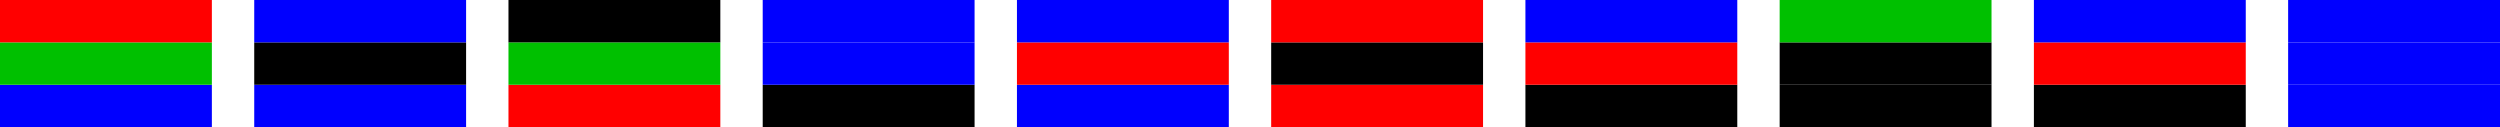 <?xml version='1.0' encoding='ISO-8859-1'?>
<!DOCTYPE svg PUBLIC "-//W3C//DTD SVG 1.1//EN" "http://www.w3.org/Graphics/SVG/1.1/DTD/svg11.dtd">
<!-- This file was generated by dvisvgm 1.0.11 () -->
<!-- Tue Aug  5 09:44:59 2025 -->
<svg height='24.595pt' version='1.1' viewBox='56.621 54.06 483.697 24.595' width='483.697pt' xmlns='http://www.w3.org/2000/svg' xmlns:xlink='http://www.w3.org/1999/xlink'>
<g id='page1'>
<g transform='matrix(1 0 0 1 7.431 78.655)'>
<path d='M 49.19 0L 90.181 0L 90.181 -8.198L 49.19 -8.198L 49.19 0Z' fill='#0000ff'/>
</g>
<g transform='matrix(1 0 0 1 7.431 78.655)'>
<path d='M 49.19 -8.198L 90.181 -8.198L 90.181 -16.396L 49.19 -16.396L 49.19 -8.198Z' fill='#00c000'/>
</g>
<g transform='matrix(1 0 0 1 7.431 78.655)'>
<path d='M 49.19 -16.396L 90.181 -16.396L 90.181 -24.595L 49.19 -24.595L 49.19 -16.396Z' fill='#ff0000'/>
</g>
<g transform='matrix(1 0 0 1 7.431 78.655)'>
<path d='M 98.379 0L 139.37 0L 139.37 -8.198L 98.379 -8.198L 98.379 0Z' fill='#0000ff'/>
</g>
<g transform='matrix(1 0 0 1 7.431 78.655)'>
<path d='M 98.379 -8.198L 139.37 -8.198L 139.37 -16.396L 98.379 -16.396L 98.379 -8.198Z' fill='#000000'/>
</g>
<g transform='matrix(1 0 0 1 7.431 78.655)'>
<path d='M 98.379 -16.396L 139.37 -16.396L 139.37 -24.595L 98.379 -24.595L 98.379 -16.396Z' fill='#0000ff'/>
</g>
<g transform='matrix(1 0 0 1 7.431 78.655)'>
<path d='M 147.569 0L 188.56 0L 188.56 -8.198L 147.569 -8.198L 147.569 0Z' fill='#ff0000'/>
</g>
<g transform='matrix(1 0 0 1 7.431 78.655)'>
<path d='M 147.569 -8.198L 188.56 -8.198L 188.56 -16.396L 147.569 -16.396L 147.569 -8.198Z' fill='#00c000'/>
</g>
<g transform='matrix(1 0 0 1 7.431 78.655)'>
<path d='M 147.569 -16.396L 188.56 -16.396L 188.56 -24.595L 147.569 -24.595L 147.569 -16.396Z' fill='#000000'/>
</g>
<g transform='matrix(1 0 0 1 7.431 78.655)'>
<path d='M 196.758 0L 237.749 0L 237.749 -8.198L 196.758 -8.198L 196.758 0Z' fill='#000000'/>
</g>
<g transform='matrix(1 0 0 1 7.431 78.655)'>
<path d='M 196.758 -8.198L 237.749 -8.198L 237.749 -16.396L 196.758 -16.396L 196.758 -8.198Z' fill='#0000ff'/>
</g>
<g transform='matrix(1 0 0 1 7.431 78.655)'>
<path d='M 196.758 -16.396L 237.749 -16.396L 237.749 -24.595L 196.758 -24.595L 196.758 -16.396Z' fill='#0000ff'/>
</g>
<g transform='matrix(1 0 0 1 7.431 78.655)'>
<path d='M 245.948 0L 286.939 0L 286.939 -8.198L 245.948 -8.198L 245.948 0Z' fill='#0000ff'/>
</g>
<g transform='matrix(1 0 0 1 7.431 78.655)'>
<path d='M 245.948 -8.198L 286.939 -8.198L 286.939 -16.396L 245.948 -16.396L 245.948 -8.198Z' fill='#ff0000'/>
</g>
<g transform='matrix(1 0 0 1 7.431 78.655)'>
<path d='M 245.948 -16.396L 286.939 -16.396L 286.939 -24.595L 245.948 -24.595L 245.948 -16.396Z' fill='#0000ff'/>
</g>
<g transform='matrix(1 0 0 1 7.431 78.655)'>
<path d='M 295.137 0L 336.128 0L 336.128 -8.198L 295.137 -8.198L 295.137 0Z' fill='#ff0000'/>
</g>
<g transform='matrix(1 0 0 1 7.431 78.655)'>
<path d='M 295.137 -8.198L 336.128 -8.198L 336.128 -16.396L 295.137 -16.396L 295.137 -8.198Z' fill='#000000'/>
</g>
<g transform='matrix(1 0 0 1 7.431 78.655)'>
<path d='M 295.137 -16.396L 336.128 -16.396L 336.128 -24.595L 295.137 -24.595L 295.137 -16.396Z' fill='#ff0000'/>
</g>
<g transform='matrix(1 0 0 1 7.431 78.655)'>
<path d='M 344.327 0L 385.318 0L 385.318 -8.198L 344.327 -8.198L 344.327 0Z' fill='#000000'/>
</g>
<g transform='matrix(1 0 0 1 7.431 78.655)'>
<path d='M 344.327 -8.198L 385.318 -8.198L 385.318 -16.396L 344.327 -16.396L 344.327 -8.198Z' fill='#ff0000'/>
</g>
<g transform='matrix(1 0 0 1 7.431 78.655)'>
<path d='M 344.327 -16.396L 385.318 -16.396L 385.318 -24.595L 344.327 -24.595L 344.327 -16.396Z' fill='#0000ff'/>
</g>
<g transform='matrix(1 0 0 1 7.431 78.655)'>
<path d='M 393.516 0L 434.507 0L 434.507 -8.198L 393.516 -8.198L 393.516 0Z' fill='#000000'/>
</g>
<g transform='matrix(1 0 0 1 7.431 78.655)'>
<path d='M 393.516 -8.198L 434.507 -8.198L 434.507 -16.396L 393.516 -16.396L 393.516 -8.198Z' fill='#000000'/>
</g>
<g transform='matrix(1 0 0 1 7.431 78.655)'>
<path d='M 393.516 -16.396L 434.507 -16.396L 434.507 -24.595L 393.516 -24.595L 393.516 -16.396Z' fill='#00c000'/>
</g>
<g transform='matrix(1 0 0 1 7.431 78.655)'>
<path d='M 442.706 0L 483.697 0L 483.697 -8.198L 442.706 -8.198L 442.706 0Z' fill='#000000'/>
</g>
<g transform='matrix(1 0 0 1 7.431 78.655)'>
<path d='M 442.706 -8.198L 483.697 -8.198L 483.697 -16.396L 442.706 -16.396L 442.706 -8.198Z' fill='#ff0000'/>
</g>
<g transform='matrix(1 0 0 1 7.431 78.655)'>
<path d='M 442.706 -16.396L 483.697 -16.396L 483.697 -24.595L 442.706 -24.595L 442.706 -16.396Z' fill='#0000ff'/>
</g>
<g transform='matrix(1 0 0 1 7.431 78.655)'>
<path d='M 491.895 0L 532.886 0L 532.886 -8.198L 491.895 -8.198L 491.895 0Z' fill='#0000ff'/>
</g>
<g transform='matrix(1 0 0 1 7.431 78.655)'>
<path d='M 491.895 -8.198L 532.886 -8.198L 532.886 -16.396L 491.895 -16.396L 491.895 -8.198Z' fill='#0000ff'/>
</g>
<g transform='matrix(1 0 0 1 7.431 78.655)'>
<path d='M 491.895 -16.396L 532.886 -16.396L 532.886 -24.595L 491.895 -24.595L 491.895 -16.396Z' fill='#0000ff'/>
</g></g>
</svg>
